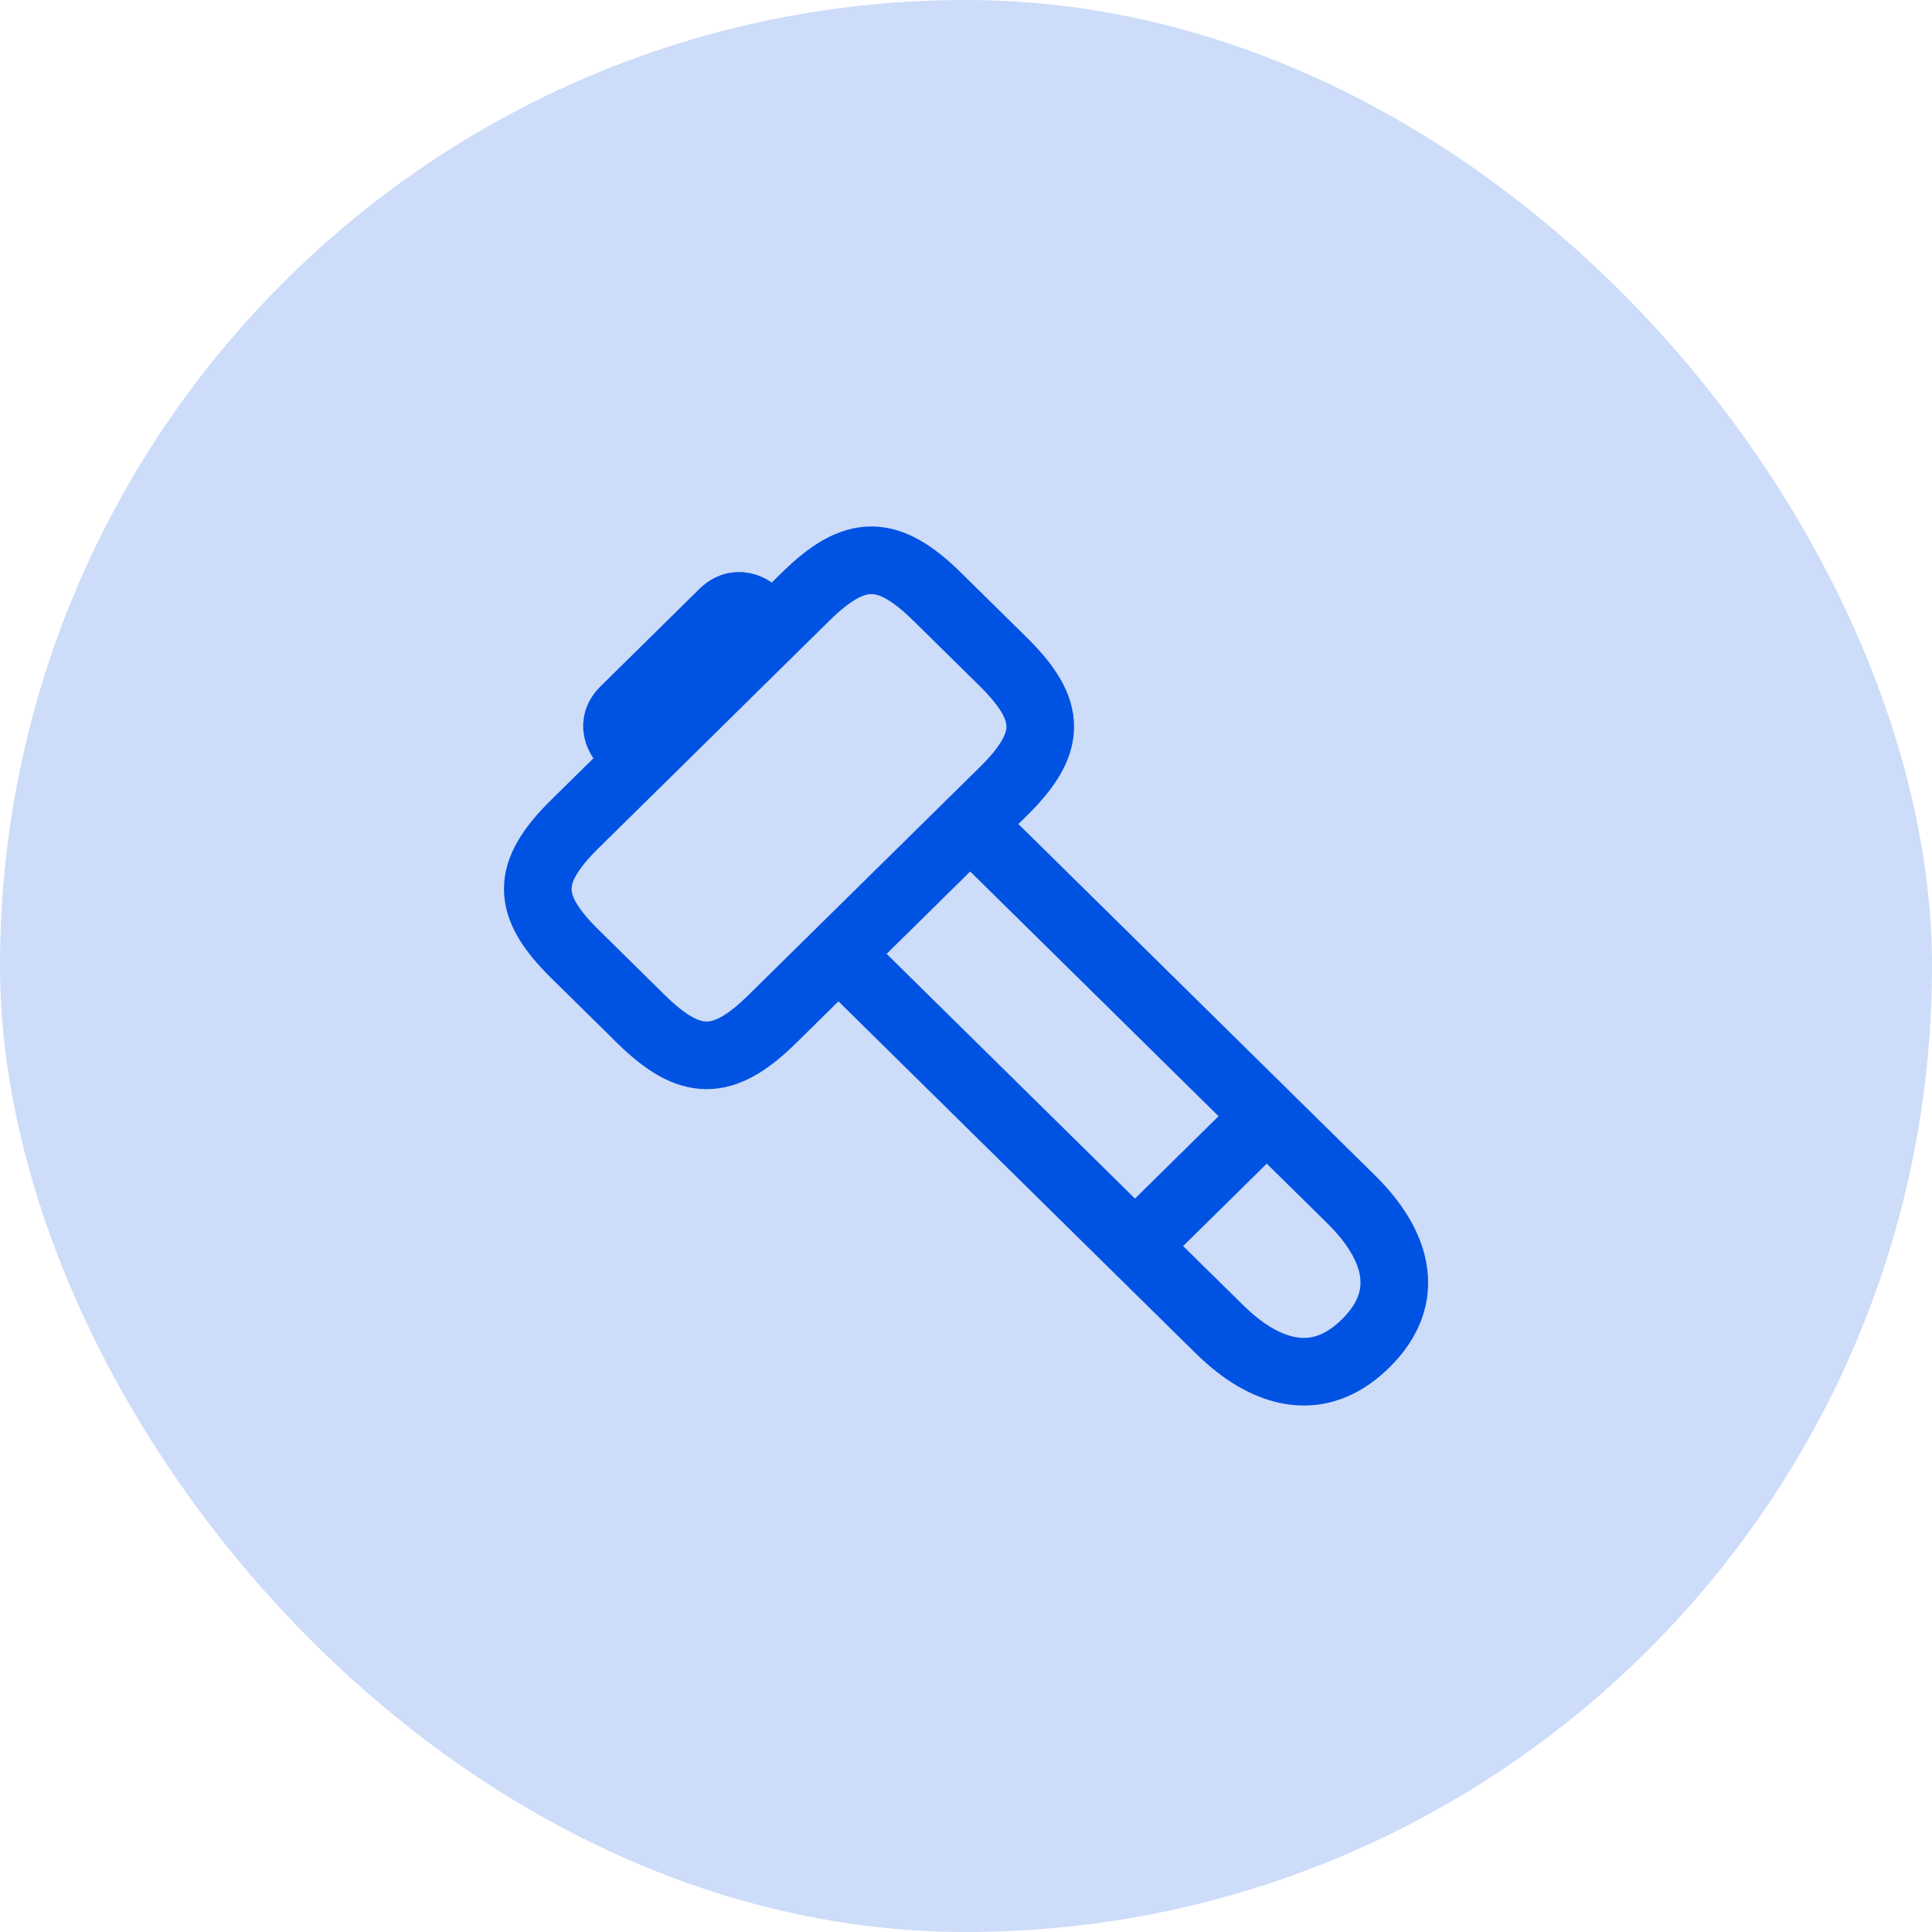 <svg width="50" height="50" viewBox="0 0 50 50" fill="none" xmlns="http://www.w3.org/2000/svg">
<rect width="50" height="50" rx="25" fill="#0052E2" fill-opacity="0.2"/>
<path d="M19.993 16.285L16.583 19.646M19.993 16.285L20.846 15.445C22.125 14.185 22.978 14.185 24.257 15.445L25.962 17.125C27.241 18.386 27.241 19.226 25.962 20.486L25.109 21.326M19.993 16.285L19.567 15.865C19.567 15.865 19.141 15.445 18.714 15.865L16.156 18.386C15.73 18.806 16.156 19.226 16.156 19.226L16.583 19.646M16.583 19.646L14.877 21.326C13.598 22.586 13.598 23.426 14.877 24.686L16.583 26.367C17.862 27.627 18.714 27.627 19.993 26.367L21.699 24.686M21.699 24.686L25.109 21.326M21.699 24.686L29.373 32.248M25.109 21.326L32.783 28.887M32.783 28.887L29.373 32.248M32.783 28.887L34.915 30.987C35.342 31.407 37.047 33.088 35.342 34.768C33.636 36.448 31.931 34.768 31.505 34.348L29.373 32.248" stroke="#0052E2" stroke-width="1.75" stroke-linecap="round" stroke-linejoin="round"/>
</svg>
